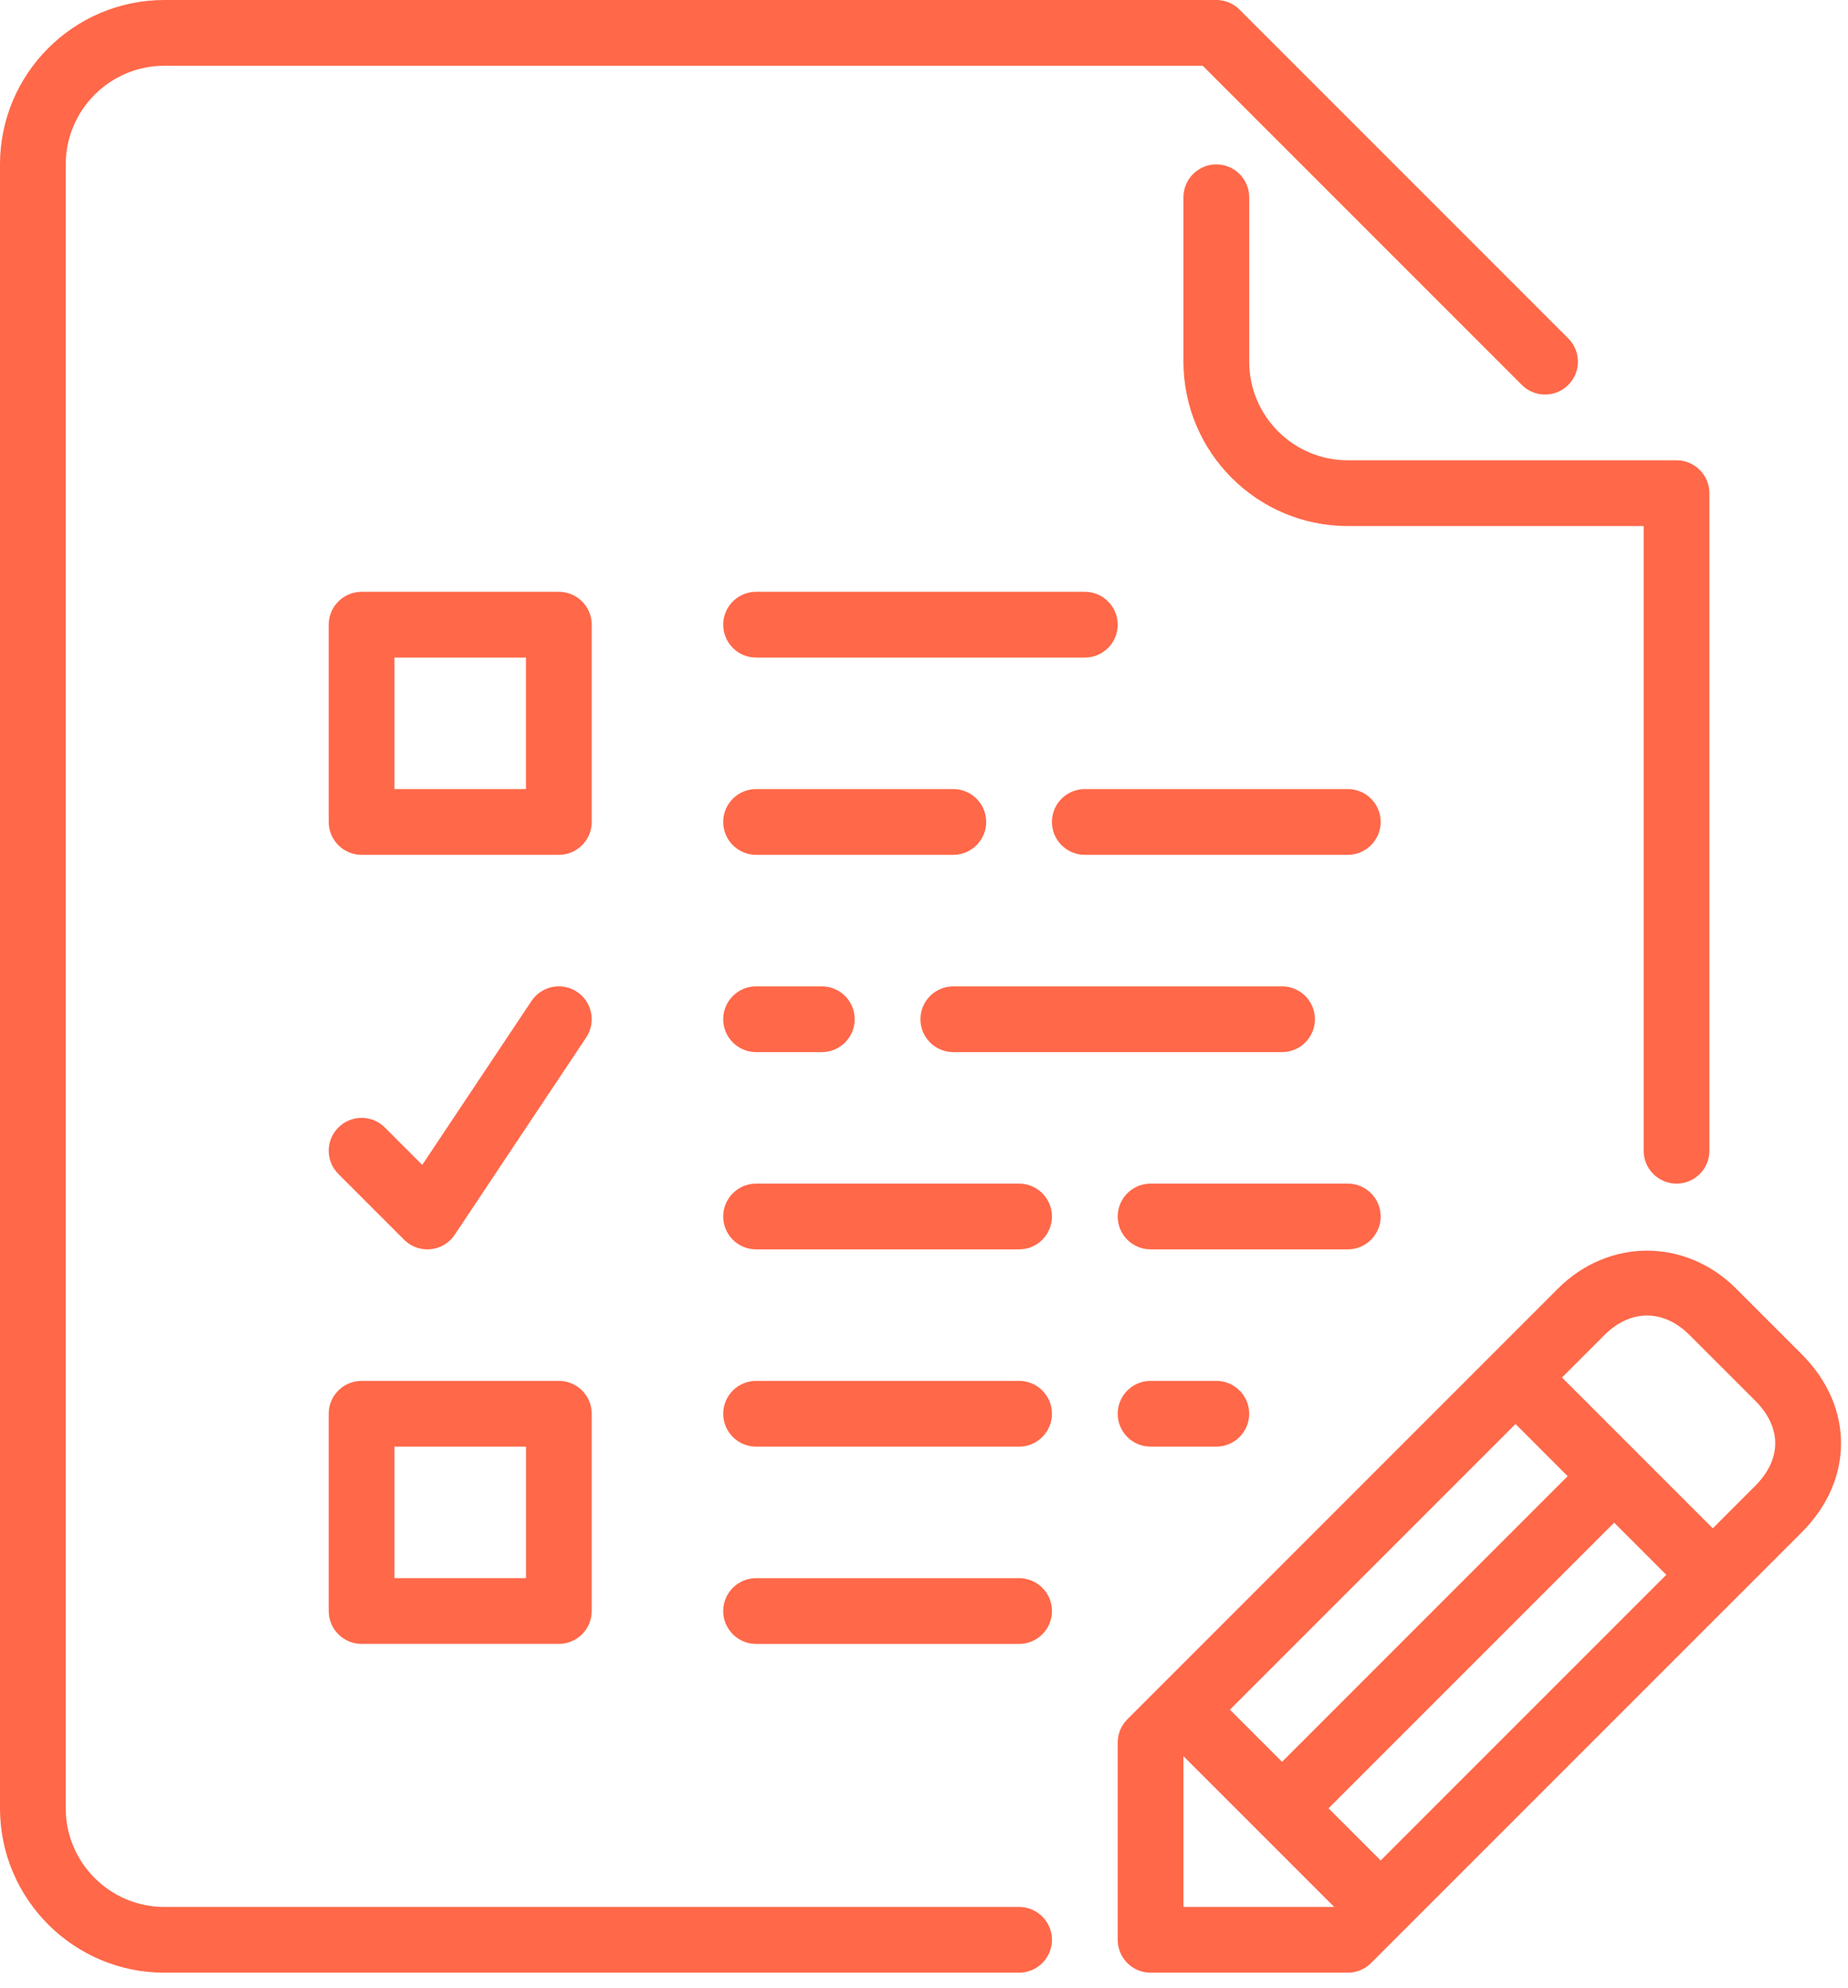 <?xml version="1.0" encoding="UTF-8"?> <svg xmlns="http://www.w3.org/2000/svg" width="66" height="71" viewBox="0 0 66 71" fill="none"> <path d="M49.31 43.44C49.31 42.792 48.784 42.266 48.136 42.266H41.092C40.444 42.266 39.918 42.792 39.918 43.44C39.918 44.088 40.444 44.614 41.092 44.614H48.136C48.784 44.614 49.31 44.088 49.31 43.44Z" fill="#FF6849"></path> <path d="M44.614 12.914V7.044C44.614 6.396 44.088 5.87 43.44 5.87C42.792 5.87 42.266 6.396 42.266 7.044V12.914C42.266 16.151 44.899 18.785 48.136 18.785H58.702V41.092C58.702 41.74 59.228 42.266 59.876 42.266C60.524 42.266 61.05 41.74 61.05 41.092V17.611C61.05 16.963 60.524 16.437 59.876 16.437H48.136C46.194 16.437 44.614 14.856 44.614 12.914Z" fill="#FF6849"></path> <path d="M48.136 28.177H38.743C38.095 28.177 37.569 28.703 37.569 29.351C37.569 29.999 38.095 30.525 38.743 30.525H48.136C48.784 30.525 49.31 29.999 49.31 29.351C49.31 28.703 48.784 28.177 48.136 28.177Z" fill="#FF6849"></path> <path d="M35.221 29.351C35.221 28.703 34.695 28.177 34.047 28.177H27.003C26.355 28.177 25.829 28.703 25.829 29.351C25.829 29.999 26.355 30.525 27.003 30.525H34.047C34.695 30.525 35.221 29.999 35.221 29.351Z" fill="#FF6849"></path> <path d="M27.003 35.222C26.355 35.222 25.829 35.748 25.829 36.396C25.829 37.044 26.355 37.57 27.003 37.57H29.351C29.999 37.57 30.525 37.044 30.525 36.396C30.525 35.748 29.999 35.222 29.351 35.222H27.003Z" fill="#FF6849"></path> <path d="M27.003 23.481H38.744C39.392 23.481 39.918 22.955 39.918 22.307C39.918 21.659 39.392 21.133 38.744 21.133H27.003C26.355 21.133 25.829 21.659 25.829 22.307C25.829 22.955 26.355 23.481 27.003 23.481Z" fill="#FF6849"></path> <path d="M34.047 37.57H45.788C46.435 37.57 46.962 37.044 46.962 36.396C46.962 35.748 46.435 35.222 45.788 35.222H34.047C33.399 35.222 32.873 35.748 32.873 36.396C32.873 37.044 33.399 37.57 34.047 37.57Z" fill="#FF6849"></path> <path d="M41.092 49.31C40.444 49.31 39.918 49.836 39.918 50.484C39.918 51.132 40.444 51.658 41.092 51.658H43.44C44.088 51.658 44.614 51.132 44.614 50.484C44.614 49.836 44.088 49.31 43.44 49.31H41.092Z" fill="#FF6849"></path> <path d="M36.396 42.266H27.003C26.355 42.266 25.829 42.792 25.829 43.44C25.829 44.088 26.355 44.614 27.003 44.614H36.396C37.044 44.614 37.57 44.088 37.57 43.44C37.57 42.792 37.044 42.266 36.396 42.266Z" fill="#FF6849"></path> <path d="M36.396 49.31H27.003C26.355 49.31 25.829 49.836 25.829 50.484C25.829 51.132 26.355 51.658 27.003 51.658H36.396C37.044 51.658 37.57 51.132 37.57 50.484C37.57 49.836 37.044 49.31 36.396 49.31Z" fill="#FF6849"></path> <path d="M64.349 48.36L62.001 46.012C60.196 44.208 57.447 44.211 55.644 46.012L40.262 61.395C40.042 61.614 39.918 61.914 39.918 62.225V69.269C39.918 69.917 40.444 70.443 41.092 70.443H48.136C48.447 70.443 48.747 70.319 48.966 70.099L64.349 54.717C66.219 52.846 66.219 50.232 64.349 48.36ZM54.126 50.85L55.988 52.713L45.788 62.913L43.926 61.051L54.126 50.85ZM42.266 68.095V62.711L47.65 68.095H42.266ZM49.31 66.435L47.448 64.573L57.649 54.373L59.511 56.235L49.31 66.435ZM62.689 53.056L61.171 54.575L55.786 49.19L57.304 47.672C58.232 46.746 59.408 46.741 60.34 47.672L62.689 50.02C63.638 50.971 63.638 52.107 62.689 53.056Z" fill="#FF6849"></path> <path d="M36.396 68.095H5.87C3.928 68.095 2.348 66.515 2.348 64.573V5.87C2.348 3.928 3.928 2.348 5.87 2.348H42.954L54.35 13.745C54.809 14.204 55.551 14.204 56.01 13.745C56.469 13.286 56.469 12.543 56.01 12.085L44.27 0.344C44.05 0.123 43.751 0 43.44 0H5.87C2.633 0 0 2.633 0 5.87V64.573C0 67.81 2.633 70.443 5.87 70.443H36.396C37.044 70.443 37.57 69.917 37.57 69.269C37.57 68.621 37.044 68.095 36.396 68.095Z" fill="#FF6849"></path> <path d="M36.396 56.355H27.003C26.355 56.355 25.829 56.88 25.829 57.529C25.829 58.176 26.355 58.703 27.003 58.703H36.396C37.044 58.703 37.57 58.176 37.57 57.529C37.57 56.88 37.044 56.355 36.396 56.355Z" fill="#FF6849"></path> <path d="M21.133 22.307C21.133 21.659 20.607 21.133 19.959 21.133H12.914C12.266 21.133 11.74 21.659 11.74 22.307V29.351C11.74 29.999 12.266 30.525 12.914 30.525H19.959C20.607 30.525 21.133 29.999 21.133 29.351V22.307ZM18.784 28.177H14.088V23.481H18.784V28.177Z" fill="#FF6849"></path> <path d="M12.914 58.702H19.959C20.607 58.702 21.133 58.176 21.133 57.528V50.484C21.133 49.836 20.607 49.31 19.959 49.31H12.914C12.266 49.31 11.74 49.836 11.74 50.484V57.528C11.74 58.176 12.266 58.702 12.914 58.702ZM14.088 51.658H18.785V56.354H14.088V51.658Z" fill="#FF6849"></path> <path d="M14.433 44.27C14.653 44.491 14.953 44.614 15.263 44.614C15.302 44.614 15.339 44.613 15.379 44.608C15.729 44.574 16.045 44.384 16.24 44.092L20.936 37.047C21.295 36.507 21.149 35.778 20.61 35.419C20.069 35.058 19.343 35.205 18.982 35.744L15.081 41.597L13.745 40.262C13.286 39.803 12.543 39.803 12.085 40.262C11.626 40.721 11.625 41.463 12.085 41.922L14.433 44.27Z" fill="#FF6849"></path> </svg> 